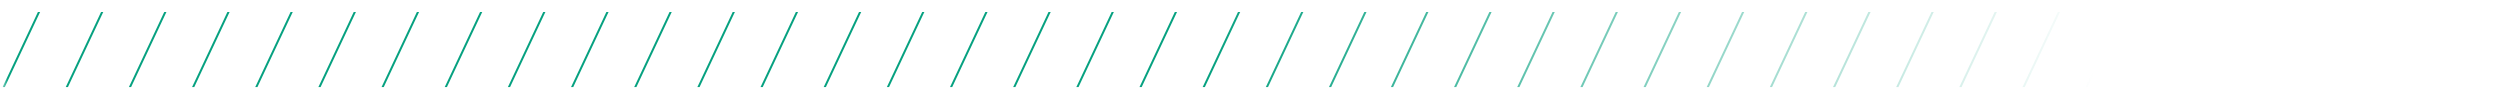 <?xml version="1.0" encoding="UTF-8"?> <svg xmlns="http://www.w3.org/2000/svg" width="488" height="18" viewBox="0 0 488 18" fill="none"><g clip-path="url(#clip0_3709_117)"><mask id="mask0_3709_117" style="mask-type:alpha" maskUnits="userSpaceOnUse" x="0" y="0" width="488" height="18"><rect x="0.5" width="487" height="18" fill="url(#paint0_linear_3709_117)"></rect></mask><g mask="url(#mask0_3709_117)"><path d="M7.398 2.341H7.829L0.931 17H0.5L7.398 2.341Z" fill="#06a180"></path><path d="M19.727 2.341H20.158L13.26 17H12.829L19.727 2.341Z" fill="#06a180"></path><path d="M32.057 2.341H32.488L25.59 17H25.159L32.057 2.341Z" fill="#06a180"></path><path d="M44.386 2.341H44.818L37.919 17H37.488L44.386 2.341Z" fill="#06a180"></path><path d="M56.716 2.341H57.147L50.248 17H49.817L56.716 2.341Z" fill="#06a180"></path><path d="M69.045 2.341H69.476L62.578 17H62.147L69.045 2.341Z" fill="#06a180"></path><path d="M81.374 2.341H81.805L74.907 17H74.476L81.374 2.341Z" fill="#06a180"></path><path d="M93.704 2.341H94.135L87.237 17H86.806L93.704 2.341Z" fill="#06a180"></path><path d="M143.021 2.341H143.452L136.554 17H136.123L143.021 2.341Z" fill="#06a180"></path><path d="M315.386 2.341H315.817L308.919 17H308.488L315.386 2.341Z" fill="#06a180"></path><path d="M155.35 2.341H155.781L148.883 17H148.452L155.35 2.341Z" fill="#06a180"></path><path d="M327.715 2.341H328.146L321.248 17H320.817L327.715 2.341Z" fill="#06a180"></path><path d="M167.679 2.341H168.11L161.212 17H160.781L167.679 2.341Z" fill="#06a180"></path><path d="M340.044 2.341H340.475L333.577 17H333.146L340.044 2.341Z" fill="#06a180"></path><path d="M180.008 2.341H180.439L173.541 17H173.11L180.008 2.341Z" fill="#06a180"></path><path d="M352.373 2.341H352.804L345.906 17H345.475L352.373 2.341Z" fill="#06a180"></path><path d="M192.337 2.341H192.768L185.87 17H185.439L192.337 2.341Z" fill="#06a180"></path><path d="M364.702 2.341H365.134L358.235 17H357.804L364.702 2.341Z" fill="#06a180"></path><path d="M204.666 2.341H205.097L198.199 17H197.768L204.666 2.341Z" fill="#06a180"></path><path d="M377.032 2.341H377.463L370.564 17H370.133L377.032 2.341Z" fill="#06a180"></path><path d="M216.995 2.341H217.427L210.528 17H210.097L216.995 2.341Z" fill="#06a180"></path><path d="M389.361 2.341H389.792L382.894 17H382.462L389.361 2.341Z" fill="#06a180"></path><path d="M229.324 2.341H229.756L222.857 17H222.426L229.324 2.341Z" fill="#06a180"></path><path d="M401.69 2.341H402.121L395.223 17H394.792L401.69 2.341Z" fill="#06a180"></path><path d="M106.033 2.341H106.464L99.566 17H99.135L106.033 2.341Z" fill="#06a180"></path><path d="M278.398 2.341H278.829L271.931 17H271.5L278.398 2.341Z" fill="#06a180"></path><path d="M241.654 2.341H242.085L235.187 17H234.755L241.654 2.341Z" fill="#06a180"></path><path d="M414.019 2.341H414.45L407.552 17H407.121L414.019 2.341Z" fill="#06a180"></path><path d="M118.362 2.341H118.793L111.895 17H111.464L118.362 2.341Z" fill="#06a180"></path><path d="M290.727 2.341H291.158L284.26 17H283.829L290.727 2.341Z" fill="#06a180"></path><path d="M253.983 2.341H254.414L247.516 17H247.084L253.983 2.341Z" fill="#06a180"></path><path d="M426.348 2.341H426.779L419.881 17H419.45L426.348 2.341Z" fill="#06a180"></path><path d="M130.692 2.341H131.123L124.225 17H123.793L130.692 2.341Z" fill="#06a180"></path><path d="M303.057 2.341H303.488L296.59 17H296.159L303.057 2.341Z" fill="#06a180"></path><path d="M266.312 2.341H266.743L259.845 17H259.414L266.312 2.341Z" fill="#06a180"></path><path d="M438.677 2.341H439.108L432.21 17H431.779L438.677 2.341Z" fill="#06a180"></path></g></g><defs><linearGradient id="paint0_linear_3709_117" x1="235.5" y1="18" x2="409.5" y2="18" gradientUnits="userSpaceOnUse"><stop stop-color="#D9D9D9"></stop><stop offset="1" stop-color="#D9D9D9" stop-opacity="0"></stop></linearGradient><clipPath id="clip0_3709_117"><rect width="487" height="18" fill="white" transform="translate(0.5)"></rect></clipPath></defs></svg>
